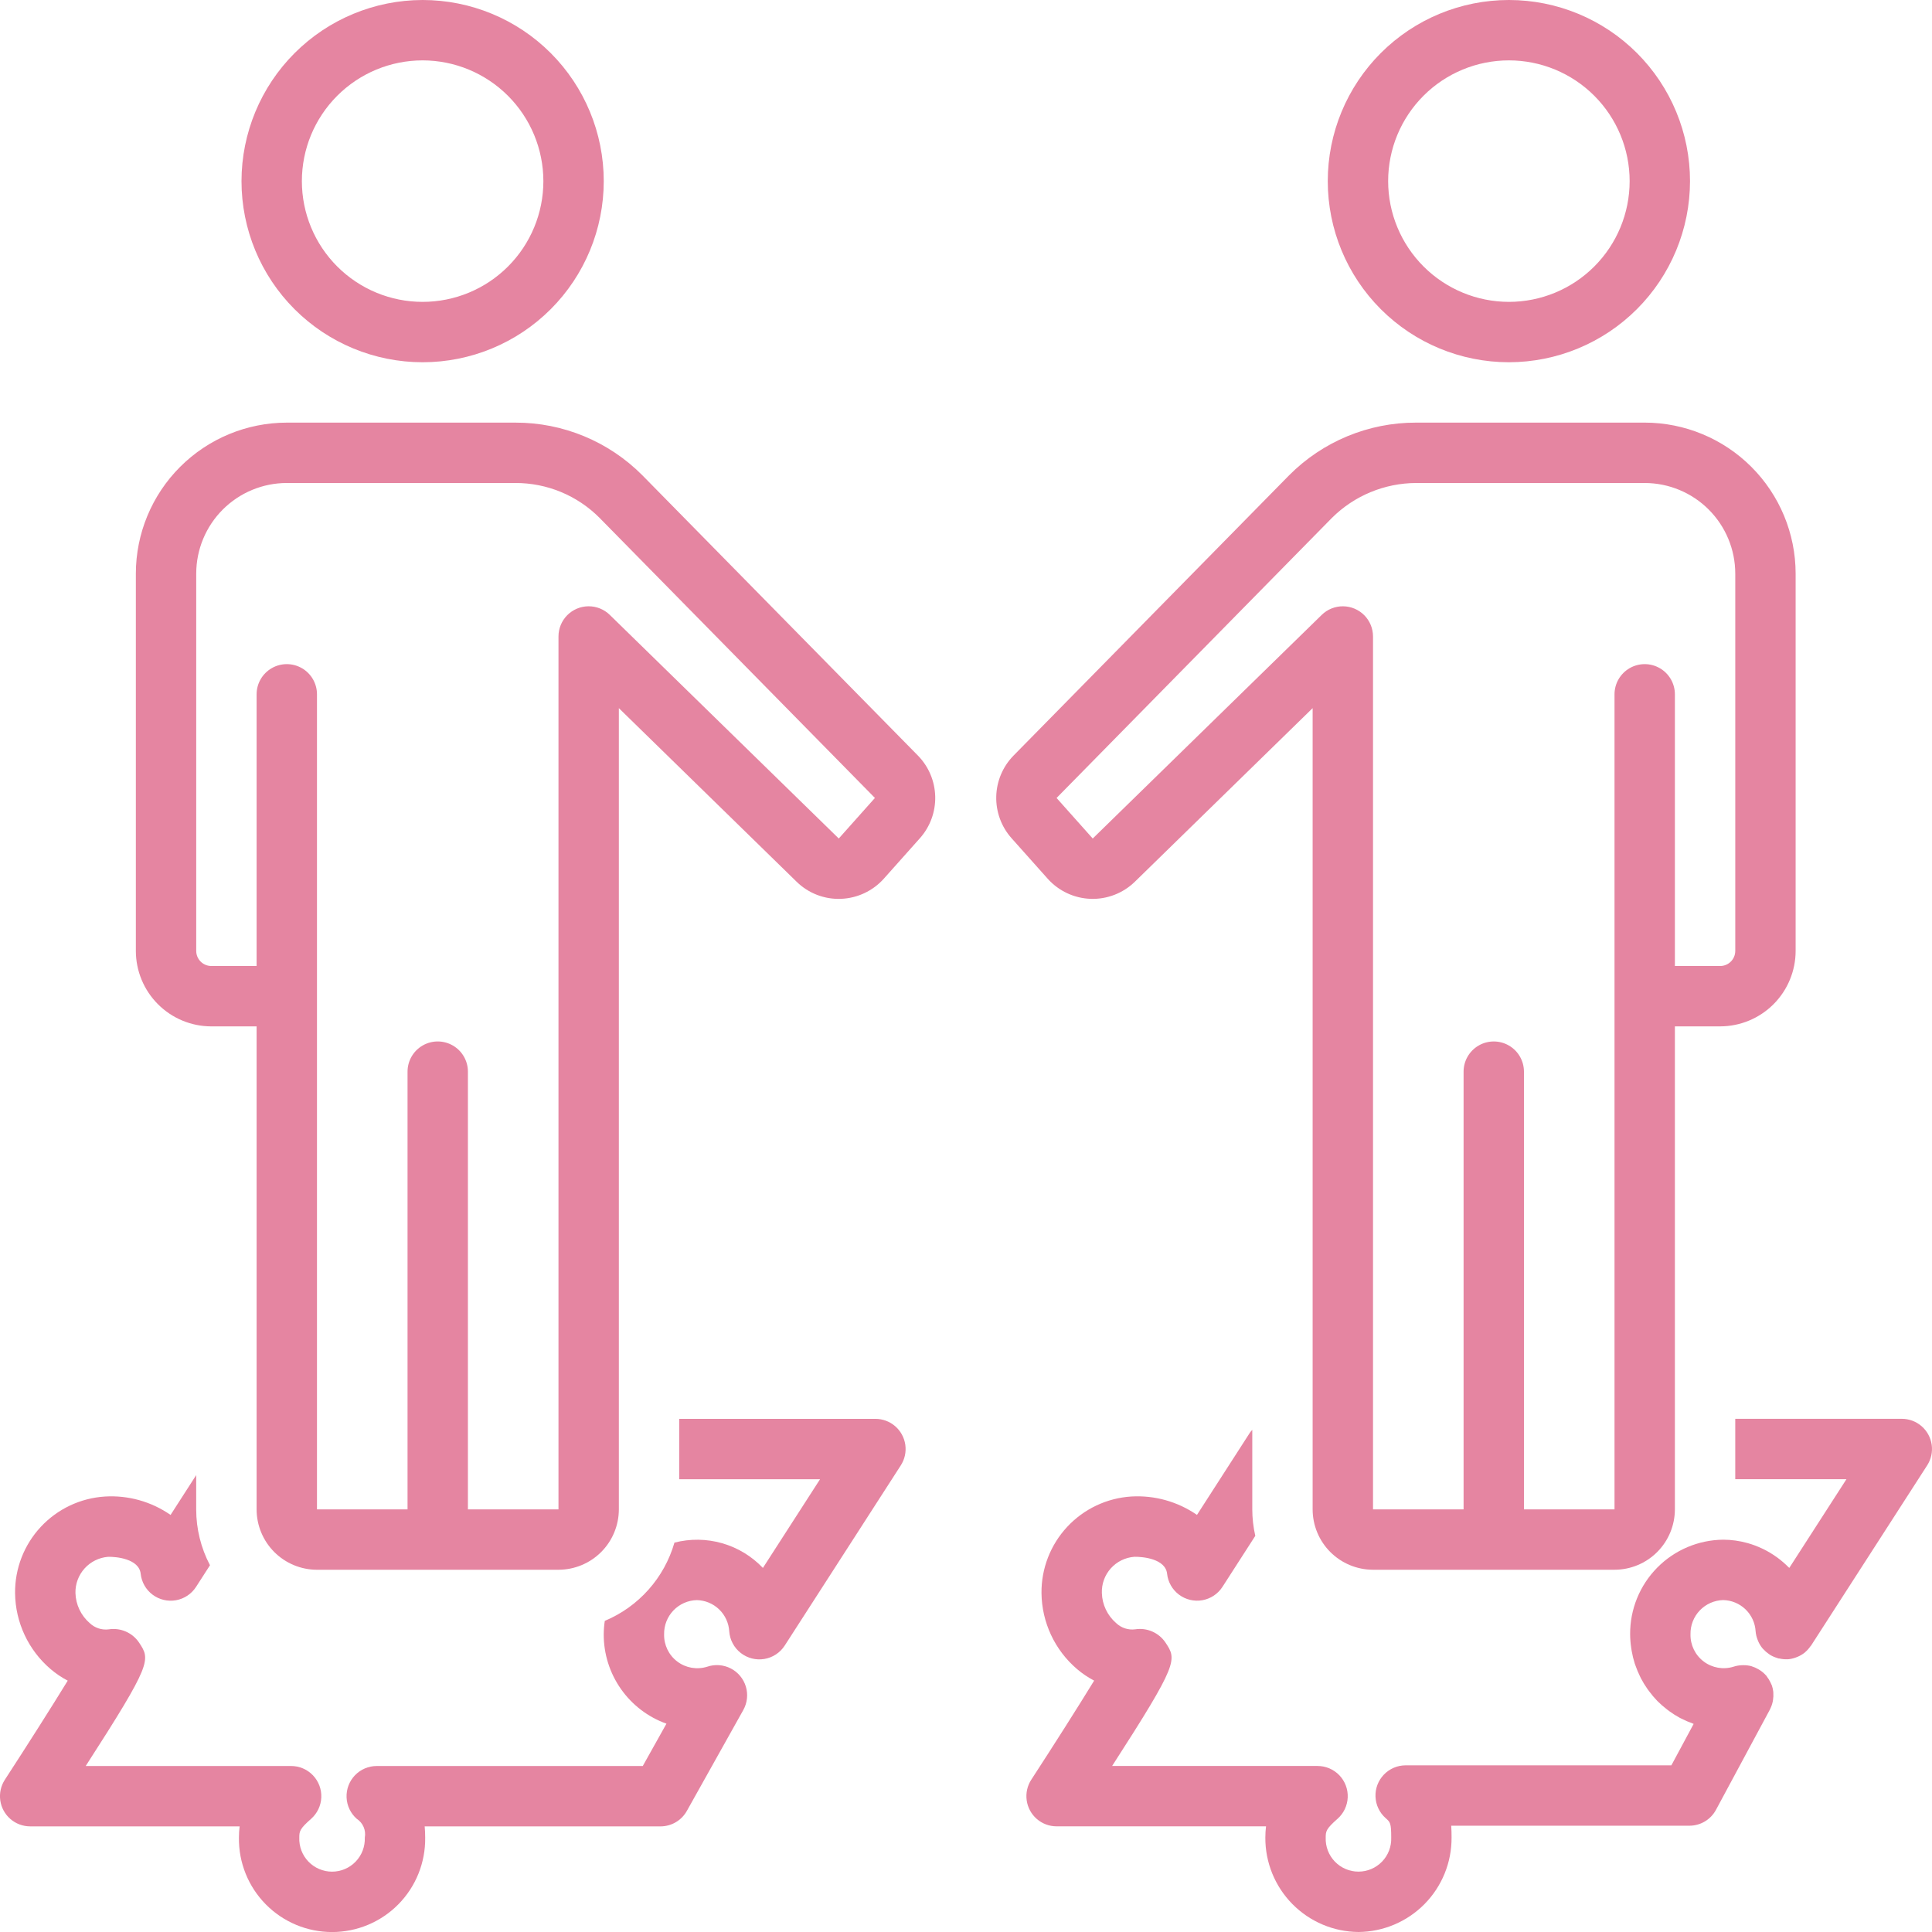 <?xml version="1.0" encoding="UTF-8"?>
<svg width="1200pt" height="1200pt" version="1.1" viewBox="0 0 1200 1200" xmlns="http://www.w3.org/2000/svg">
 <g fill="#e585a1">
  <path d="m18.75 1134.4h130.09c-0.297 2.316-0.441 4.648-0.438 6.984-0.211 15.48 5.789 30.398 16.66 41.418 10.871 11.02 25.703 17.227 41.184 17.227s30.312-6.207 41.184-17.227c10.871-11.02 16.871-25.938 16.66-41.418 0-2.434-0.105-4.766-0.316-6.984h146.47c3.336 0 6.609-0.891 9.488-2.578 2.875-1.684 5.25-4.106 6.879-7.016l35.066-62.676-0.004-0.004c2.488-4.441 3.062-9.703 1.59-14.578-1.473-4.871-4.863-8.938-9.395-11.262-4.527-2.32-9.809-2.703-14.625-1.059-6.336 1.984-13.238 0.797-18.543-3.199-5.301-3.992-8.355-10.293-8.203-16.93-0.109-5.512 1.969-10.844 5.785-14.824 3.812-3.981 9.047-6.289 14.559-6.418 5.18 0.121 10.129 2.188 13.855 5.789 3.727 3.602 5.961 8.473 6.258 13.648 0.387 5.262 2.969 10.117 7.121 13.379 4.148 3.258 9.48 4.617 14.684 3.742 5.203-0.871 9.797-3.898 12.656-8.332l72.094-111.91c2.441-3.793 3.438-8.34 2.797-12.809-0.641-4.465-2.867-8.551-6.277-11.508-3.406-2.957-7.769-4.586-12.281-4.586h-121.88v37.5h87.492l-35.496 55.098c-6.926-7.281-15.672-12.574-25.332-15.34-9.664-2.766-19.887-2.894-29.617-0.383-6.312 21.922-22.227 39.805-43.27 48.613-0.414 2.762-0.629 5.543-0.652 8.336-0.039 12.145 3.688 24 10.664 33.941 6.973 9.941 16.859 17.48 28.293 21.574l-14.703 26.285h-165.25c-5.106 0-9.988 2.082-13.523 5.766-3.535 3.684-5.414 8.648-5.207 13.75s2.488 9.895 6.312 13.277c3.887 2.519 5.867 7.141 5.012 11.691 0.211 5.531-1.836 10.91-5.676 14.898-3.836 3.988-9.133 6.242-14.668 6.242s-10.832-2.254-14.668-6.242c-3.84-3.988-5.887-9.367-5.676-14.898 0-4.019 0.312-5.457 7.356-11.691 3.824-3.383 6.106-8.176 6.312-13.277 0.211-5.102-1.672-10.066-5.207-13.75-3.535-3.684-8.418-5.766-13.523-5.766h-127.6c41.359-64.16 40.168-65.965 33.184-76.602-2.023-3.031-4.871-5.418-8.207-6.883-3.336-1.469-7.019-1.949-10.621-1.395-4.332 0.566-8.691-0.855-11.855-3.871-5.441-4.703-8.66-11.473-8.871-18.66-0.137-5.629 1.887-11.098 5.652-15.281 3.766-4.188 8.992-6.773 14.605-7.231 4.926-0.129 19.25 1.164 20.262 10.527h-0.004c0.559 5.172 3.242 9.879 7.406 12.996 4.168 3.117 9.441 4.363 14.559 3.441 5.121-0.922 9.629-3.934 12.441-8.309l8.645-13.43v0.004c-5.629-10.695-8.566-22.598-8.566-34.684v-21.297l-15.922 24.738c-11.914-8.297-26.281-12.324-40.773-11.434-15.207 0.957-29.469 7.707-39.848 18.859-10.383 11.152-16.094 25.863-15.957 41.098 0.184 18.188 8.23 35.406 22.062 47.215 3.266 2.789 6.836 5.199 10.645 7.188-9.953 16.25-25 39.926-39.051 61.543v-0.004c-2.465 3.793-3.477 8.348-2.848 12.824 0.625 4.477 2.852 8.578 6.262 11.543 3.414 2.969 7.781 4.602 12.305 4.602z"/>
  <path d="m150 112.5c0 29.836 11.852 58.453 32.949 79.551 21.098 21.098 49.715 32.949 79.551 32.949s58.453-11.852 79.551-32.949c21.098-21.098 32.949-49.715 32.949-79.551s-11.852-58.453-32.949-79.551c-21.098-21.098-49.715-32.949-79.551-32.949-29.828 0.035-58.422 11.898-79.512 32.988-21.09 21.09-32.953 49.684-32.988 79.512zm187.5 0c0 19.891-7.902 38.969-21.969 53.031-14.062 14.066-33.141 21.969-53.031 21.969s-38.969-7.902-53.031-21.969c-14.066-14.062-21.969-33.141-21.969-53.031s7.902-38.969 21.969-53.031c14.062-14.066 33.141-21.969 53.031-21.969 19.883 0.023 38.949 7.934 53.008 21.992 14.059 14.059 21.969 33.125 21.992 53.008z"/>
  <path d="m196.88 975h150c9.941-0.012 19.473-3.965 26.504-10.996s10.984-16.562 10.996-26.504v-497.66l110.39 107.8c7.309 7.18 17.25 11.031 27.488 10.648 10.23-0.371 19.871-4.887 26.699-12.516l22.457-25.188h0.004c6.312-7.117 9.691-16.359 9.461-25.871-0.23-9.508-4.055-18.578-10.707-25.379l-171.22-174.15c-20.879-20.996-49.293-32.766-78.902-32.684h-141.92c-24.855 0.027-48.684 9.914-66.262 27.488-17.574 17.578-27.461 41.406-27.488 66.262v234.38c0.016 12.426 4.957 24.344 13.746 33.129 8.785 8.789 20.703 13.73 33.129 13.746h28.125v300c0.012 9.941 3.965 19.473 10.996 26.504s16.562 10.984 26.504 10.996zm-65.625-375c-5.176-0.004-9.371-4.199-9.375-9.375v-234.38c0.016-14.914 5.949-29.211 16.492-39.758 10.547-10.543 24.844-16.477 39.758-16.492h141.92c19.605-0.066 38.426 7.707 52.27 21.59l171.11 174.04-22.457 25.188-142.24-138.91c-3.539-3.453-8.301-5.371-13.25-5.332-4.945 0.039-9.676 2.031-13.16 5.543-3.484 3.508-5.441 8.254-5.441 13.203v542.18h-56.25v-271.88c0-6.699-3.574-12.887-9.375-16.238-5.801-3.348-12.949-3.348-18.75 0-5.801 3.352-9.375 9.539-9.375 16.238v271.88h-56.25v-318.7l0.004-0.047-0.004-0.047v-187.45c0-6.699-3.574-12.887-9.375-16.238-5.801-3.348-12.949-3.348-18.75 0-5.801 3.352-9.375 9.539-9.375 16.238v168.75z"/>
  <path d="m843.75 1200c15.441-0.121 30.203-6.367 41.047-17.359s16.883-25.84 16.797-41.281c0-2.434-0.047-4.898-0.211-7.379h147.93c3.387 0 6.715-0.918 9.621-2.652 2.91-1.738 5.293-4.234 6.894-7.215l33.5-62.285c0.043-0.078 0.047-0.168 0.09-0.246 0.75-1.465 1.305-3.023 1.648-4.633 0.078-0.367 0.129-0.727 0.184-1.094h0.004c0.238-1.457 0.301-2.938 0.188-4.414-0.016-0.203 0.004-0.402-0.016-0.602-0.148-1.344-0.438-2.672-0.871-3.953-0.094-0.27-0.246-0.496-0.348-0.758-0.152-0.391-0.34-0.754-0.52-1.137-0.613-1.32-1.383-2.566-2.285-3.707-0.117-0.145-0.168-0.324-0.289-0.469-0.043-0.051-0.102-0.078-0.145-0.129l-0.004 0.004c-1.082-1.23-2.324-2.312-3.691-3.215-0.344-0.234-0.691-0.438-1.051-0.645-1.324-0.789-2.738-1.418-4.211-1.863-0.098-0.027-0.184-0.078-0.281-0.105-1.574-0.406-3.195-0.602-4.82-0.586-0.41-0.004-0.805 0.008-1.215 0.035v-0.004c-1.68 0.074-3.344 0.375-4.945 0.898-6.332 1.977-13.234 0.781-18.535-3.207-5.305-3.992-8.359-10.293-8.215-16.926-0.109-5.512 1.969-10.844 5.785-14.824 3.812-3.981 9.047-6.289 14.559-6.418 5.18 0.117 10.125 2.184 13.852 5.785 3.723 3.598 5.957 8.469 6.254 13.645 0.152 1.758 0.559 3.488 1.203 5.133 0.133 0.363 0.262 0.711 0.418 1.062v0.004c0.66 1.516 1.52 2.938 2.555 4.231 0.211 0.262 0.465 0.469 0.691 0.719h-0.004c0.941 1.027 1.992 1.949 3.133 2.746 0.355 0.25 0.68 0.52 1.055 0.746v0.004c1.395 0.828 2.887 1.473 4.445 1.918 0.199 0.059 0.359 0.191 0.566 0.242 0.258 0.066 0.516 0.02 0.773 0.07v0.004c1.609 0.367 3.258 0.52 4.906 0.457 0.082-0.004 0.164 0.016 0.246 0.008l0.066 0.004h0.004c1.684-0.148 3.344-0.523 4.926-1.121 0.375-0.133 0.73-0.273 1.094-0.43v0.004c1.555-0.648 3.012-1.5 4.336-2.535 0.148-0.117 0.266-0.27 0.41-0.391 1.227-1.062 2.316-2.277 3.231-3.617 0.121-0.172 0.297-0.285 0.414-0.461l72.098-111.91c2.441-3.793 3.434-8.34 2.793-12.809-0.641-4.465-2.867-8.551-6.277-11.508-3.41-2.957-7.769-4.586-12.281-4.586h-103.45v37.5h69.066l-35.496 55.098c-0.145-0.152-0.324-0.262-0.473-0.41-2.102-2.121-4.363-4.074-6.762-5.852-0.316-0.234-0.637-0.453-0.957-0.68-2.5-1.777-5.133-3.348-7.879-4.707-0.227-0.113-0.461-0.211-0.691-0.32-2.922-1.395-5.957-2.539-9.074-3.418l-0.184-0.047c-4.883-1.367-9.934-2.066-15.004-2.082-15.457 0.137-30.223 6.398-41.066 17.41-10.844 11.012-16.879 25.875-16.777 41.332 0.023 2.844 0.246 5.68 0.676 8.492 0.086 0.594 0.164 1.188 0.27 1.777 0.453 2.656 1.09 5.281 1.902 7.852 0.133 0.414 0.301 0.809 0.441 1.223v-0.004c0.797 2.305 1.73 4.555 2.805 6.738 0.195 0.398 0.367 0.812 0.574 1.207 1.211 2.32 2.578 4.562 4.09 6.703 0.324 0.461 0.66 0.902 0.996 1.352 1.559 2.121 3.258 4.137 5.086 6.031l0.078 0.086v0.004c1.879 1.879 3.883 3.633 6 5.242 0.445 0.344 0.883 0.688 1.34 1.02h-0.004c2.109 1.543 4.32 2.945 6.617 4.191 0.344 0.184 0.707 0.34 1.055 0.516 2.164 1.105 4.391 2.07 6.676 2.887 0.289 0.102 0.547 0.266 0.84 0.363l-13.832 25.727h-165.04c-5.106 0-9.988 2.082-13.523 5.762-3.535 3.68-5.418 8.645-5.211 13.746 0.203 5.098 2.481 9.895 6.301 13.277 2.867 2.535 3.461 3.066 3.461 12.094 0.211 5.531-1.836 10.91-5.676 14.898-3.836 3.988-9.133 6.242-14.668 6.242s-10.832-2.254-14.668-6.242c-3.84-3.988-5.887-9.367-5.676-14.898 0-4.019 0.312-5.457 7.359-11.691h0.004c3.824-3.383 6.102-8.18 6.309-13.277 0.207-5.102-1.672-10.066-5.207-13.75-3.539-3.684-8.422-5.766-13.527-5.766h-127.6c41.355-64.16 40.172-65.965 33.18-76.602-2.023-3.031-4.867-5.418-8.203-6.887-3.336-1.465-7.019-1.949-10.621-1.391-4.332 0.57-8.691-0.852-11.855-3.871-5.445-4.699-8.664-11.469-8.871-18.66-0.203-5.644 1.797-11.148 5.574-15.348 3.781-4.203 9.043-6.769 14.676-7.164 5.027-0.09 19.254 1.172 20.262 10.527 0.559 5.172 3.242 9.879 7.406 12.996 4.164 3.117 9.438 4.363 14.559 3.441 5.121-0.922 9.625-3.934 12.441-8.309l20.379-31.664v0.004c-1.234-5.398-1.863-10.914-1.875-16.449v-49.391c-0.523 0.551-1.016 1.133-1.465 1.746l-32.887 51.086c-11.93-8.262-26.281-12.285-40.77-11.434-15.207 0.957-29.469 7.707-39.848 18.859-10.379 11.152-16.09 25.863-15.953 41.098 0.184 18.188 8.23 35.406 22.062 47.215 3.266 2.789 6.832 5.199 10.641 7.188-9.941 16.25-24.992 39.926-39.047 61.543v-0.004c-2.465 3.793-3.477 8.348-2.848 12.824 0.625 4.477 2.852 8.578 6.262 11.543 3.414 2.969 7.781 4.602 12.305 4.602h130.09c-0.285 2.316-0.43 4.648-0.43 6.984-0.086 15.441 5.953 30.289 16.797 41.281s25.605 17.238 41.047 17.359z"/>
  <path d="m1049.7 112.5c0-29.836-11.855-58.453-32.953-79.551-21.098-21.098-49.711-32.949-79.547-32.949-29.84 0-58.453 11.852-79.551 32.949-21.098 21.098-32.949 49.715-32.949 79.551s11.852 58.453 32.949 79.551c21.098 21.098 49.711 32.949 79.551 32.949 29.824-0.031 58.422-11.895 79.512-32.988 21.09-21.09 32.953-49.684 32.988-79.512zm-187.5 0c0-19.891 7.898-38.969 21.965-53.031 14.066-14.066 33.141-21.969 53.035-21.969 19.891 0 38.965 7.902 53.031 21.969 14.066 14.062 21.969 33.141 21.969 53.031s-7.902 38.969-21.969 53.031c-14.066 14.066-33.141 21.969-53.031 21.969-19.887-0.023-38.949-7.934-53.008-21.992-14.062-14.059-21.973-33.125-21.992-53.008z"/>
  <path d="m650.72 545.77c6.82 7.641 16.465 12.164 26.699 12.516 10.23 0.352 20.164-3.496 27.492-10.648l110.39-107.8v497.66c0.008 9.941 3.961 19.477 10.992 26.504 7.031 7.031 16.562 10.984 26.508 10.996h150c9.941-0.012 19.473-3.965 26.504-10.996 7.031-7.027 10.984-16.562 10.996-26.504v-300h28.125c12.426-0.016 24.34-4.957 33.129-13.746 8.785-8.785 13.73-20.703 13.746-33.129v-234.38c-0.031-24.855-9.918-48.684-27.492-66.258-17.574-17.578-41.402-27.465-66.258-27.492h-141.92c-29.66-0.074-58.117 11.738-79.008 32.793l-171.11 174.04c-6.656 6.797-10.488 15.867-10.723 25.375-0.234 9.512 3.144 18.762 9.461 25.875zm176.54-224.07c13.918-13.848 32.742-21.645 52.375-21.699h141.92c14.91 0.016 29.211 5.949 39.754 16.492 10.547 10.547 16.477 24.844 16.496 39.758v234.38c-0.004 5.176-4.199 9.371-9.375 9.375h-28.125v-168.75c0-6.699-3.574-12.887-9.375-16.238-5.801-3.348-12.949-3.348-18.75 0-5.801 3.352-9.375 9.539-9.375 16.238v506.25h-56.25v-271.88c0-6.699-3.574-12.887-9.375-16.238-5.801-3.348-12.949-3.348-18.75 0-5.801 3.352-9.375 9.539-9.375 16.238v271.88h-56.25v-542.18c-0.004-4.949-1.957-9.691-5.441-13.203s-8.219-5.504-13.164-5.543c-4.945-0.039-9.707 1.879-13.246 5.332l-142.24 138.91-22.457-25.188z"/>
 </g>
</svg>
